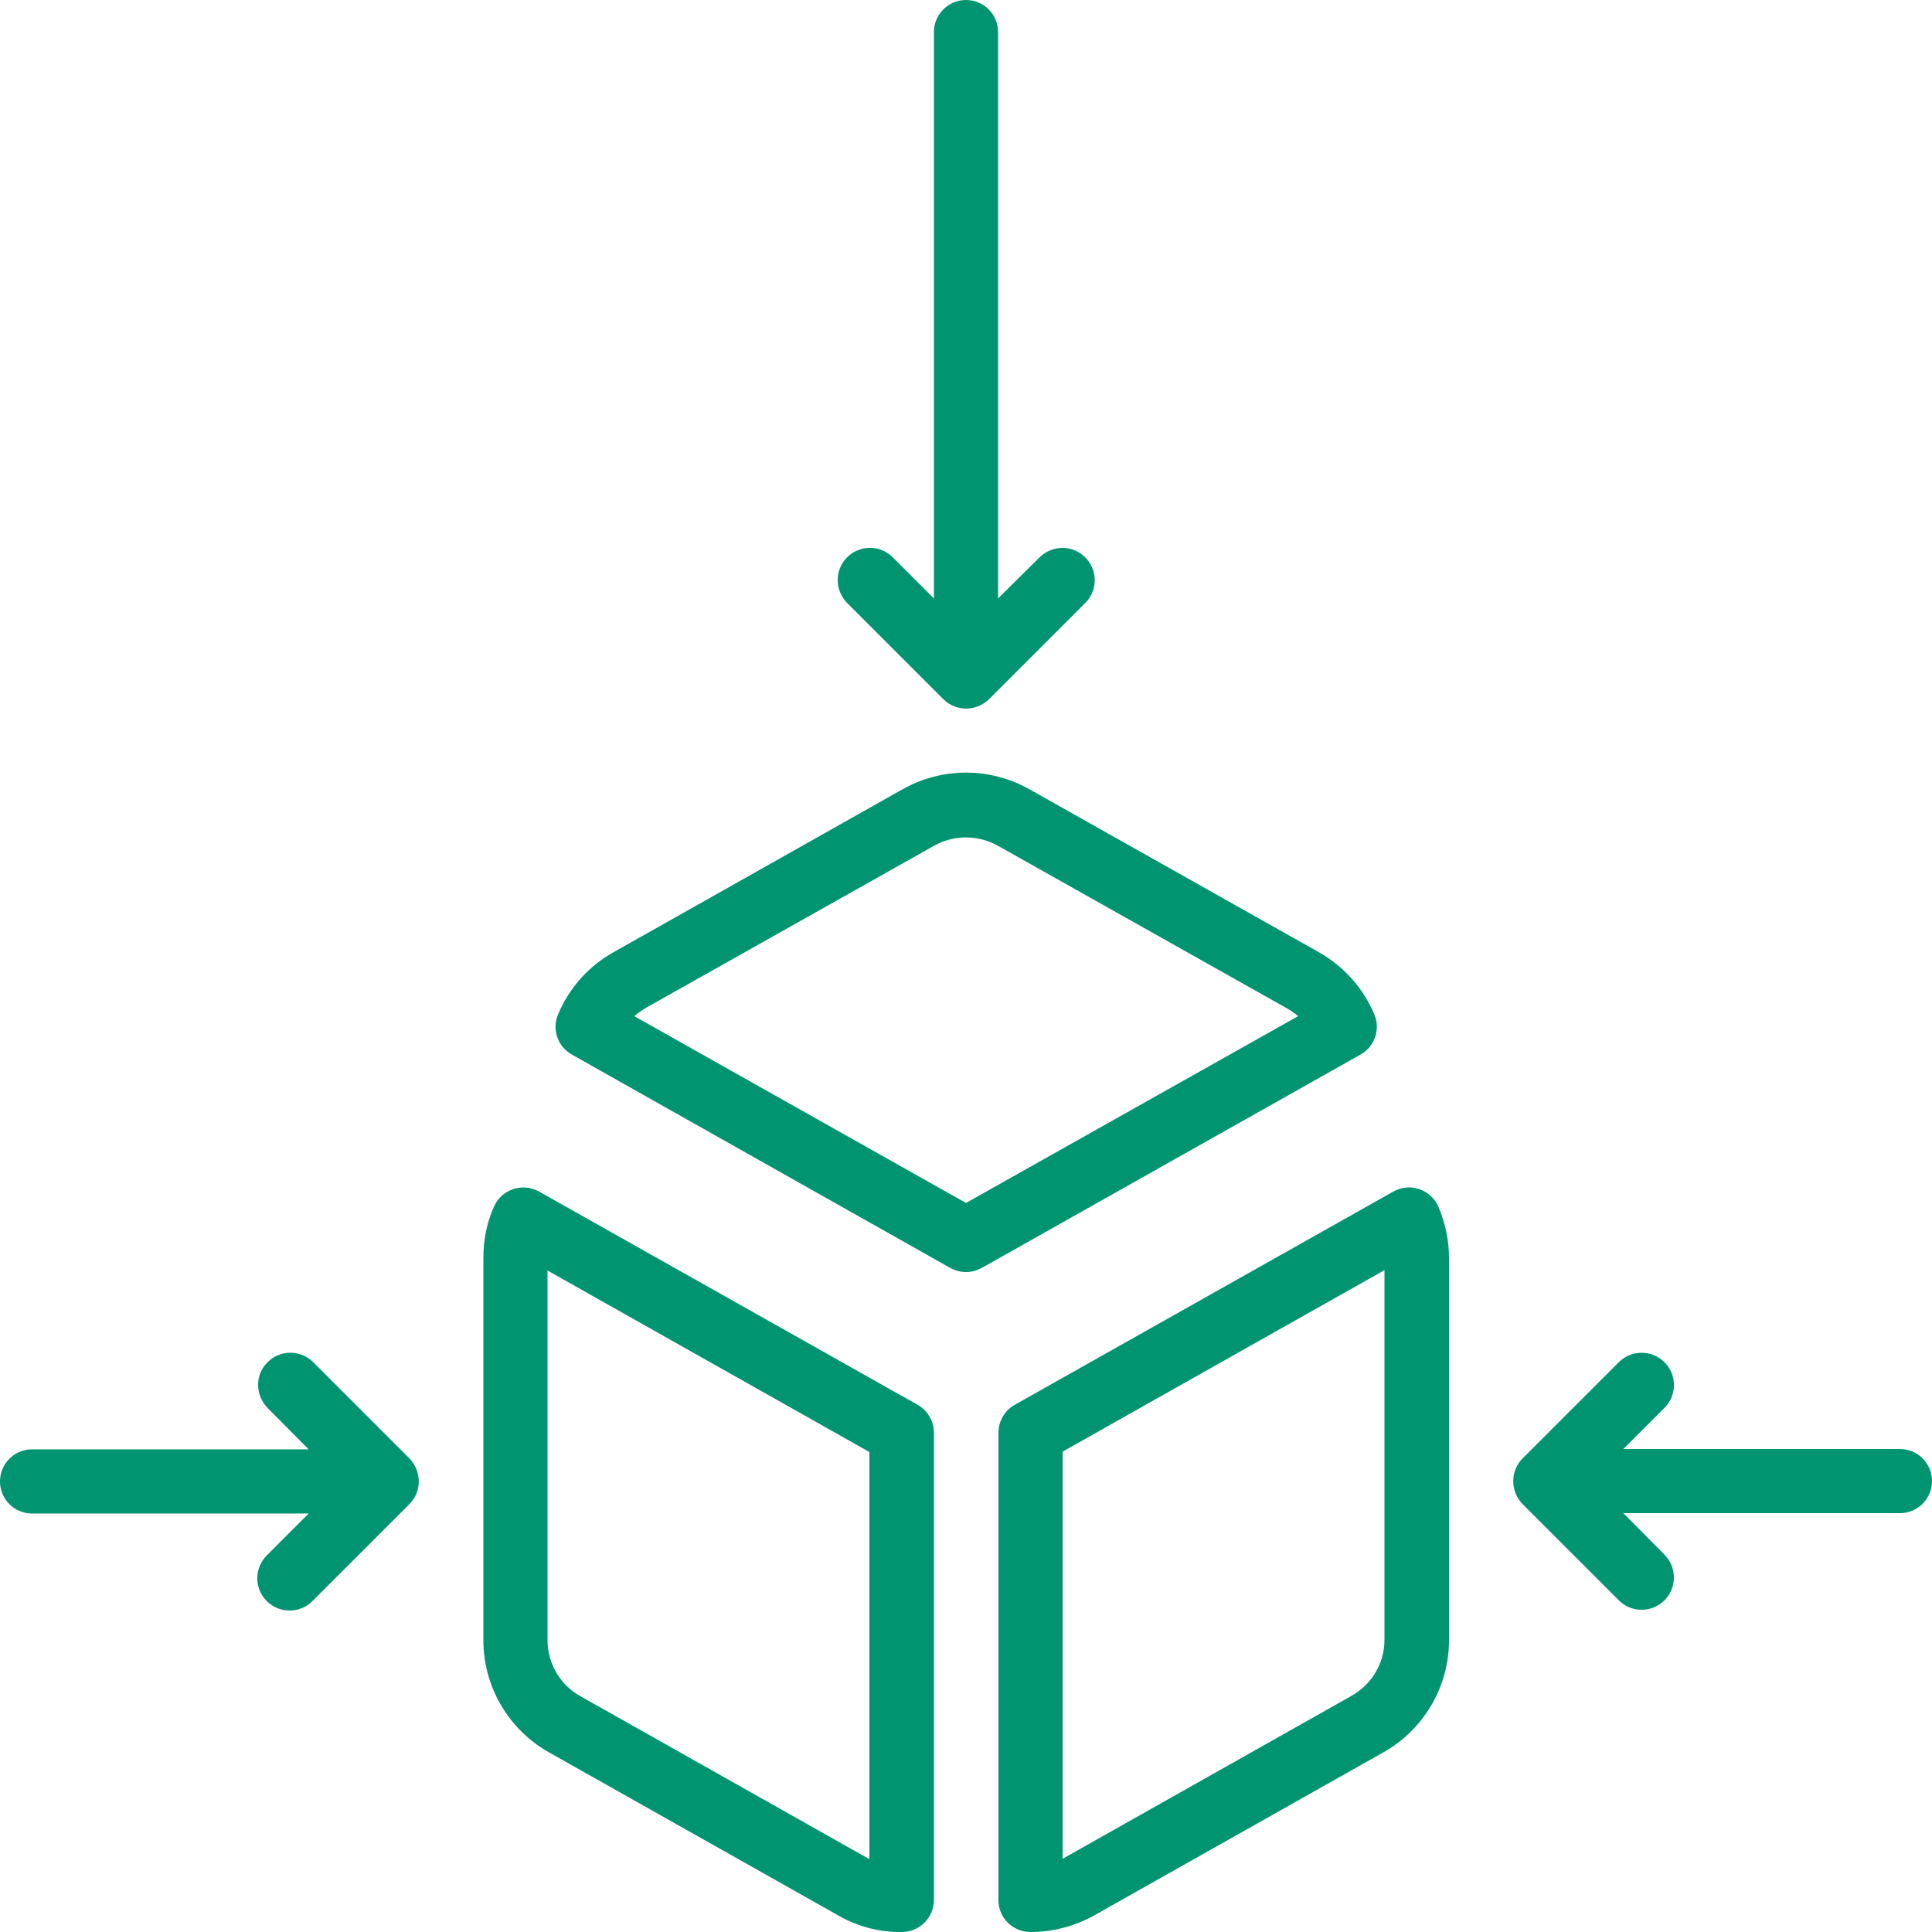 <?xml version="1.0" encoding="utf-8"?>
<!-- Generator: Adobe Illustrator 23.0.2, SVG Export Plug-In . SVG Version: 6.00 Build 0)  -->
<svg version="1.1" id="Layer_1" xmlns="http://www.w3.org/2000/svg" xmlns:xlink="http://www.w3.org/1999/xlink" x="0px" y="0px"
	 viewBox="0 0 512 512" style="enable-background:new 0 0 512 512;" xml:space="preserve">
<style type="text/css">
	.st0{fill:#009470;}
</style>
<g>
	<path class="st0" d="M256,337.1c1.5,0,2.9-0.4,4.2-1.1l100.3-56.5c3.8-2.1,5.4-6.7,3.7-10.7c-2.9-6.9-8.1-12.7-14.6-16.4
		l-76.9-43.3c-10.4-5.8-23-5.8-33.4,0l-76.8,43.3c-6.6,3.7-11.7,9.5-14.6,16.4c-1.7,4-0.1,8.6,3.7,10.7L251.8,336
		C253.1,336.7,254.5,337.1,256,337.1z M170.8,267.3l76.8-43.2c5.2-2.9,11.5-2.9,16.8,0l76.8,43.2c1,0.6,1.9,1.2,2.8,2L256,318.8
		l-87.9-49.5C169,268.5,169.9,267.9,170.8,267.3L170.8,267.3z M142.9,315.8c-4.1-2.3-9.3-0.9-11.6,3.2c-0.1,0.3-0.3,0.5-0.4,0.8
		c-1.9,4.2-2.8,8.8-2.8,13.5v101.4c0,12.3,6.7,23.7,17.4,29.7l76.8,43.3c5.1,2.9,10.9,4.4,16.7,4.3c4.7,0,8.5-3.8,8.5-8.5V379.7
		c0-3.1-1.7-5.9-4.3-7.4L142.9,315.8z M230.4,492.7l-76.6-43.2c-5.4-3-8.7-8.7-8.7-14.8v-98l85.3,48.1V492.7z M273.1,512
		c5.9,0,11.6-1.5,16.7-4.3l76.8-43.3c10.7-6,17.4-17.4,17.4-29.7V333.3c0-4.6-1-9.2-2.8-13.5c-1.9-4.3-6.9-6.3-11.2-4.4
		c-0.3,0.1-0.5,0.3-0.8,0.4l-100.3,56.5c-2.7,1.5-4.3,4.4-4.3,7.4v123.7C264.5,508.2,268.4,512,273.1,512z M281.6,384.7l85.3-48.1
		v98c0,6.2-3.4,11.8-8.7,14.8l-76.6,43.2V384.7z M256,0c-4.7,0-8.5,3.8-8.5,8.5v150.1l-11-11c-3.4-3.3-8.8-3.2-12.1,0.2
		c-3.2,3.3-3.2,8.5,0,11.9l25.6,25.6c3.3,3.3,8.7,3.3,12.1,0c0,0,0,0,0,0l25.6-25.6c3.3-3.4,3.2-8.8-0.2-12.1
		c-3.3-3.2-8.5-3.2-11.9,0l-11.1,11V8.5C264.5,3.8,260.7,0,256,0z M8.5,401.1h73.3l-11,11c-3.4,3.3-3.5,8.7-0.2,12.1
		c3.3,3.4,8.7,3.5,12.1,0.2c0.1-0.1,0.1-0.1,0.2-0.2l25.6-25.6c3.3-3.3,3.3-8.7,0-12.1c0,0,0,0,0,0l-25.6-25.6
		c-3.4-3.3-8.8-3.2-12.1,0.2c-3.2,3.3-3.2,8.5,0,11.9l11,11.1H8.5c-4.7,0-8.5,3.8-8.5,8.5S3.8,401.1,8.5,401.1z M503.5,384h-73.3
		l11-11c3.3-3.4,3.2-8.8-0.2-12.1c-3.3-3.2-8.6-3.2-11.9,0l-25.6,25.6c-3.3,3.3-3.3,8.7,0,12.1c0,0,0,0,0,0l25.6,25.6
		c3.4,3.3,8.8,3.2,12.1-0.2c3.2-3.3,3.2-8.6,0-11.9l-11-11.1h73.3c4.7,0,8.5-3.8,8.5-8.5S508.2,384,503.5,384z"/>
</g>
</svg>
